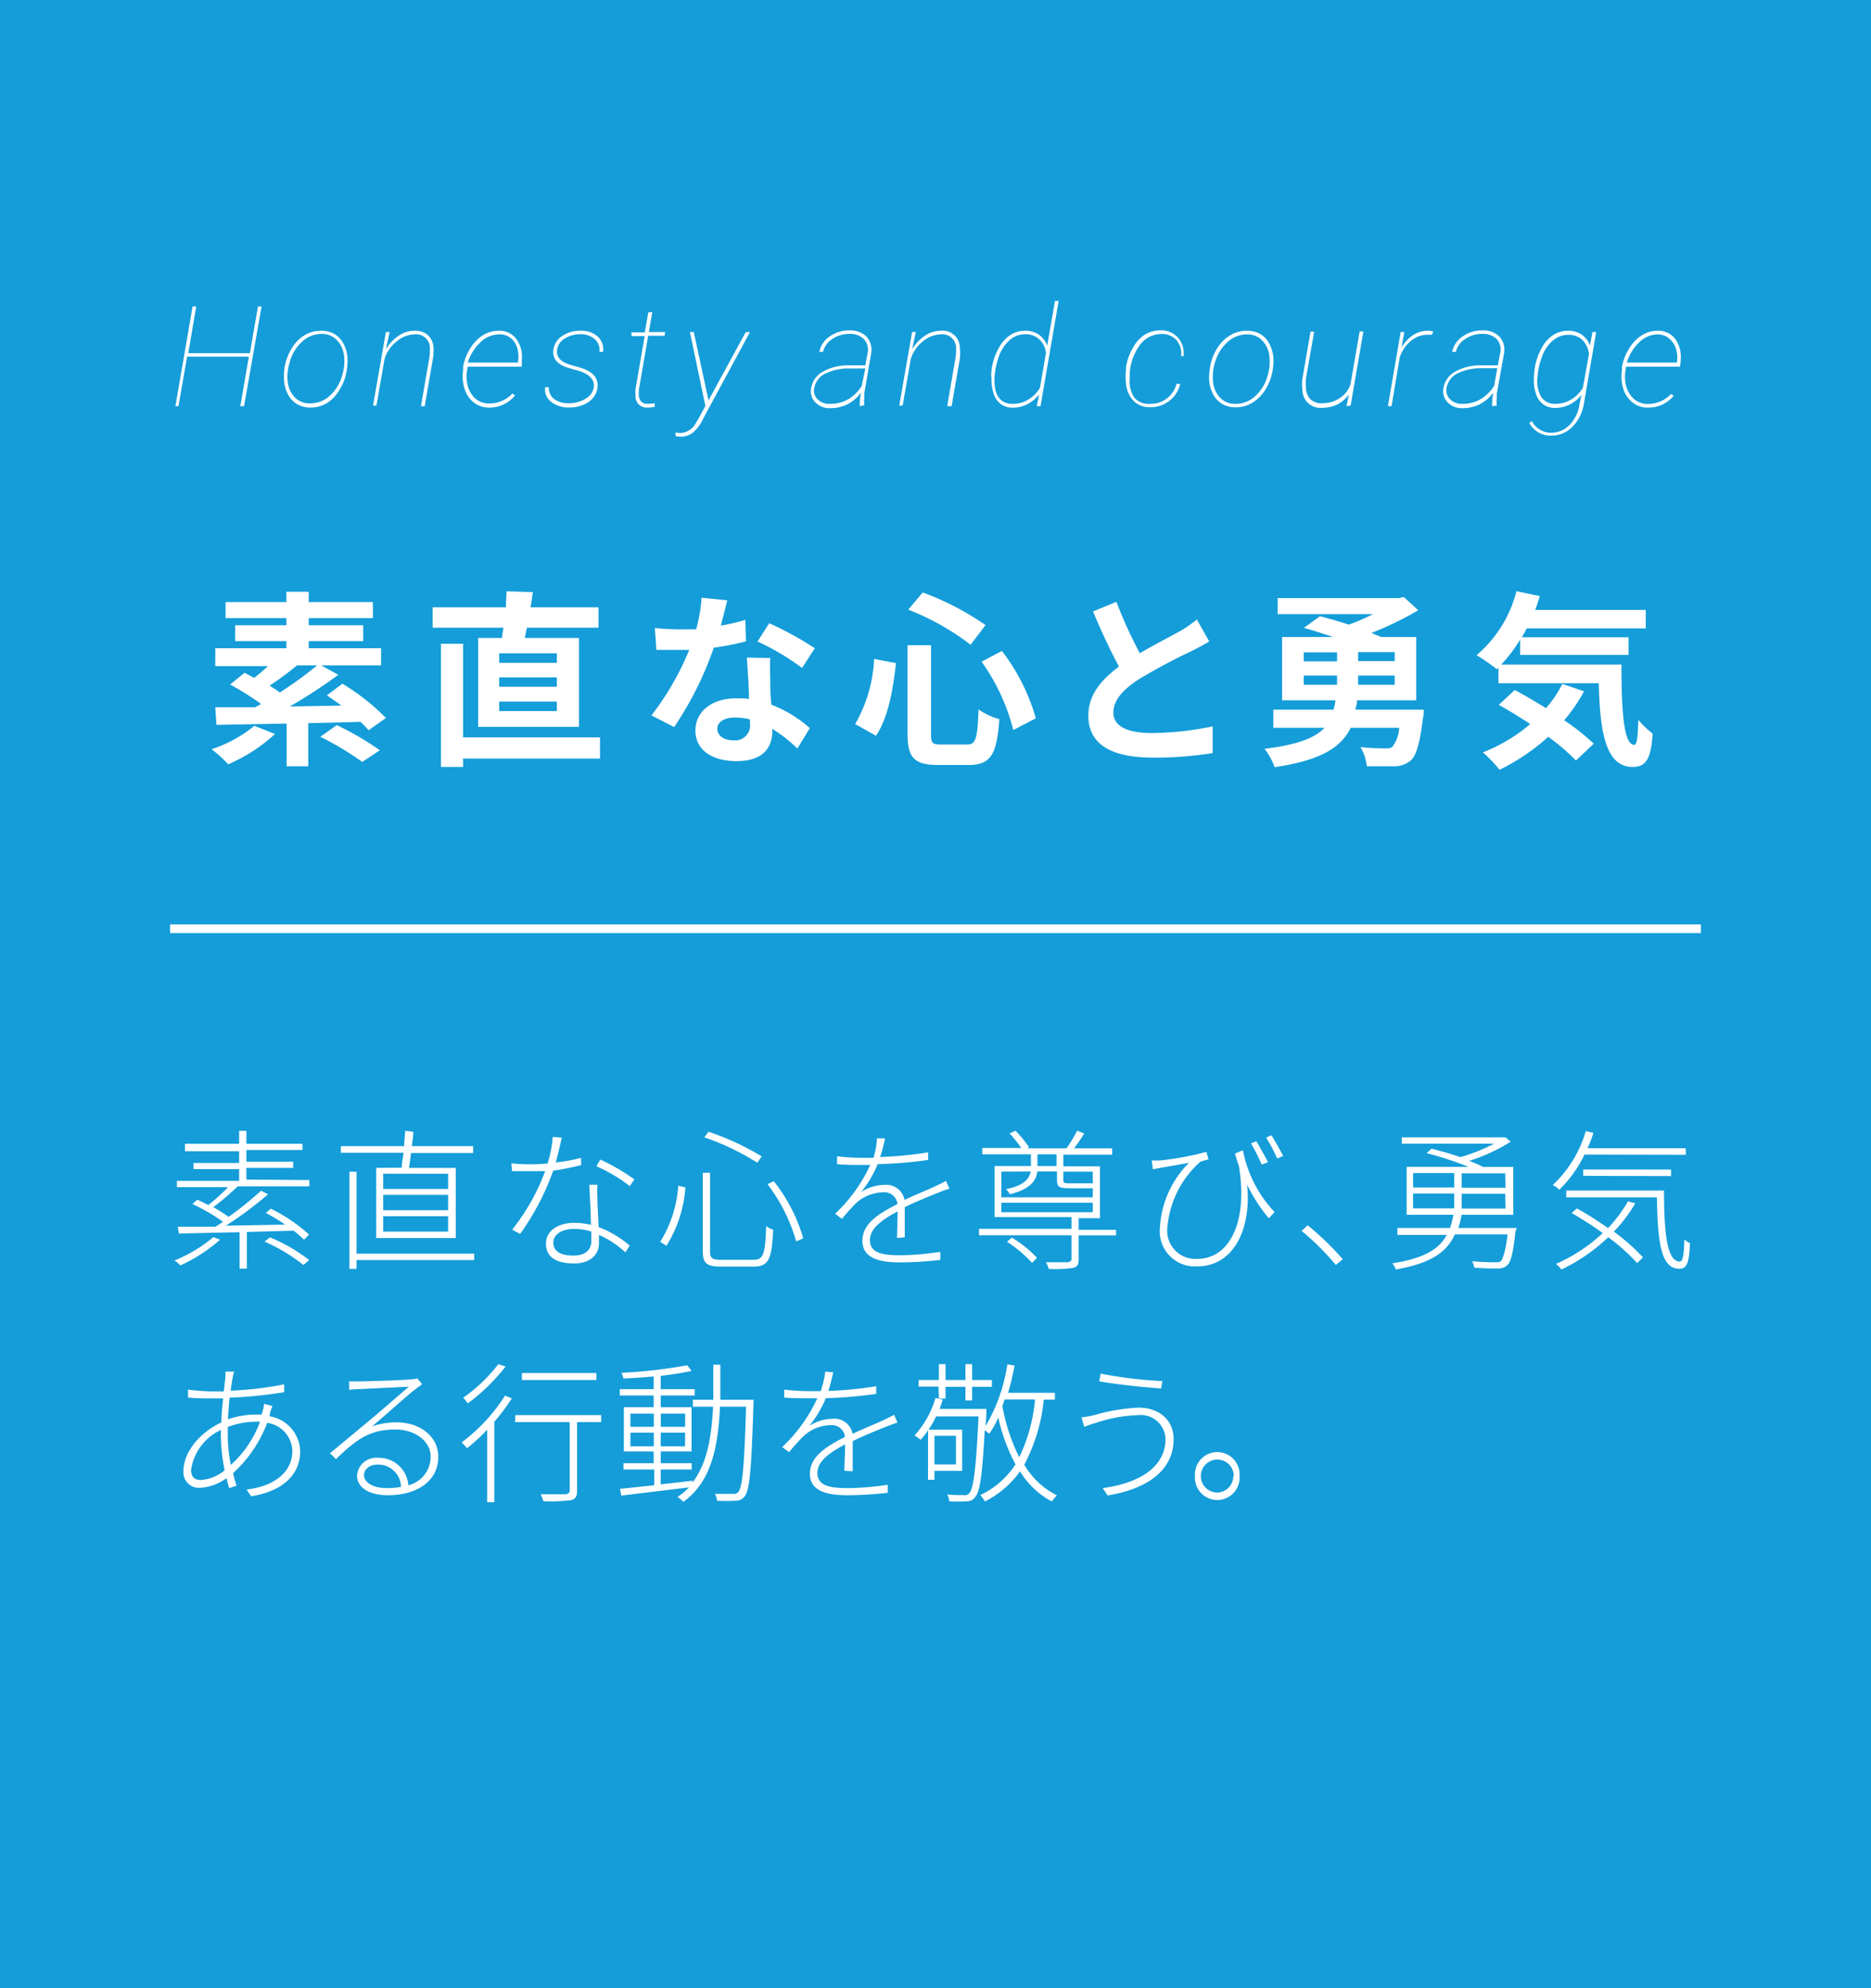 <svg viewBox="0 0 160 170" xmlns="http://www.w3.org/2000/svg"><path d="m0 0h160v170h-160z" fill="#149dd9"/><g fill="#fff"><path d="m23.52 62.76a14.27 14.27 0 0 1 -4 2.59 13.53 13.53 0 0 0 -1.42-1.29 11.18 11.18 0 0 0 3.65-2zm8-.32c-.18-.21-.42-.46-.69-.72-1.47.05-3 .08-4.47.11v3.69h-1.85v-3.65l-6 .11-.1-1.51h3.41c.16-.09.34-.17.51-.27a23.06 23.06 0 0 0 -2.65-1.67l1.23-1 .83.43c.38-.29.78-.64 1.17-1h-4.5v-1.53h6.08v-.61h-4.38v-1.36h4.38v-.61h-5.2v-1.37h5.2v-.88h1.91v.88h5.49v1.37h-5.49v.61h4.66v1.36h-4.66v.61h6.19v1.46h-5.12l1.46.81a45 45 0 0 1 -4.15 2.71l4.41-.08c-.42-.31-.84-.61-1.24-.87l1.33-1a18.78 18.78 0 0 1 3.72 2.93zm-6.12-5.55a26.14 26.14 0 0 1 -2.35 1.74c.32.19.62.39.88.58a32.31 32.31 0 0 0 3.19-2.32zm3.4 5.11a25 25 0 0 1 3.68 2.15l-1.5 1a25 25 0 0 0 -3.59-2.15z"/><path d="m42.93 54.55c0-.27.09-.58.12-.88h-6.05v-1.74h6.26c0-.49.05-1 .06-1.37l2.25.07c-.07.43-.12.86-.2 1.3h5.81v1.74h-6.12c-.07.3-.12.61-.18.88h4.63v7.6h-8.62v-7.6zm8.38 10.31h-11.71v.72h-1.89v-10.53h1.89v8h11.71zm-3.69-9h-4.93v.82h4.93zm0 2.06h-4.93v.8h4.93zm0 2.07h-4.93v.81h4.93z"/><path d="m63.79 54.84a22.7 22.7 0 0 1 -2.75.54 29.13 29.13 0 0 1 -3.39 6.79l-1.94-1a24 24 0 0 0 3.23-5.6c-.27 0-.54 0-.81 0-.66 0-1.3 0-2 0l-.13-1.87a20 20 0 0 0 2.11.11h1.42a13.66 13.66 0 0 0 .47-2.7l2.19.22c-.13.52-.32 1.32-.55 2.16a15.62 15.62 0 0 0 2.1-.49zm2.08 1.42c-.05.67 0 1.33 0 2 0 .44 0 1.21.1 2a10.52 10.52 0 0 1 3.28 2l-1.06 1.74a13.3 13.3 0 0 0 -2.14-1.68v.14c0 1.47-.8 2.62-3.06 2.62-2 0-3.52-.88-3.52-2.62 0-1.55 1.3-2.75 3.51-2.75.36 0 .73 0 1.07.06 0-1.18-.13-2.58-.18-3.54zm-1.74 5.25a6 6 0 0 0 -1.28-.16c-.91 0-1.51.39-1.51.95s.5 1 1.36 1a1.28 1.28 0 0 0 1.43-1.47zm4.46-4.4a21.37 21.37 0 0 0 -3.81-2.26l1-1.56a27.75 27.75 0 0 1 3.9 2.14z"/><path d="m76.62 56.7c-.24 2.19-.65 4.64-1.71 6.21l-1.78-1a12.27 12.27 0 0 0 1.62-5.57zm3-1.53v7.61c0 .77.11.88.86.88h2.2c.78 0 .91-.5 1-3a5.78 5.78 0 0 0 1.78.83c-.21 3-.72 3.92-2.64 3.92h-2.61c-2 0-2.6-.62-2.6-2.62v-7.62zm-.71-4.51a23.66 23.66 0 0 1 5.37 2.79l-1.28 1.68a21.56 21.56 0 0 0 -5.33-3zm6.77 5a17.15 17.15 0 0 1 2.9 5.76l-1.93 1a17.21 17.21 0 0 0 -2.71-5.84z"/><path d="m103.41 54.85c-.48.29-1 .56-1.57.85a49.63 49.63 0 0 0 -4.42 2.36c-1.33.86-2.21 1.77-2.21 2.88s1.11 1.74 3.3 1.74a26.61 26.61 0 0 0 5.19-.57v2.28a30.41 30.41 0 0 1 -5.1.39c-3.15 0-5.53-.88-5.53-3.6 0-1.76 1.1-3.06 2.62-4.18-.73-1.36-1.5-3-2.22-4.72l2-.82a37.78 37.78 0 0 0 2 4.39c1.3-.75 2.68-1.46 3.43-1.88a10.41 10.41 0 0 0 1.45-1z"/><path d="m121.76 60.68s0 .5-.08.75c-.25 2.1-.56 3.12-1 3.56a2.1 2.1 0 0 1 -1.43.53c-.51 0-1.44 0-2.37 0a3.92 3.92 0 0 0 -.54-1.64 19.3 19.3 0 0 0 2.11.11c.31 0 .48 0 .64-.16a2.89 2.89 0 0 0 .56-1.6h-4.14c-.84 1.68-2.51 2.77-6.51 3.37a5.64 5.64 0 0 0 -.86-1.57c2.85-.36 4.32-.93 5.12-1.8h-4.37v-1.55h5.15a4.72 4.72 0 0 0 .16-.8h-4.56v-5.41h4.36c-.85-.29-1.73-.58-2.5-.78l1.38-1c.73.19 1.6.43 2.46.72a16.4 16.4 0 0 0 2.07-.9h-8.15v-1.37h10.36l.43-.09 1.23 1.13a27.4 27.4 0 0 1 -4 1.94l.83.35h3v5.41h-5.06c0 .27-.08.55-.15.8zm-10.27-4.13h2.85v-.77h-2.85zm0 2h2.85v-.79h-2.85zm7.78-2.79h-3.13v.77h3.13zm0 2h-3.13v.79h3.13z"/><path d="m138.66 56.82c0 3.84.17 6.87 1.1 6.87.24 0 .31-.85.34-2.14a7.92 7.92 0 0 0 1.23 1.18c-.14 2-.48 2.85-1.71 2.85-2.34 0-2.8-3.06-2.9-7.16h-8.58v-1.32l-.14.12a17.57 17.57 0 0 0 -1.73-1.2 10.57 10.57 0 0 0 3.41-5.47l2 .42c-.13.4-.25.8-.4 1.18h9.46v1.58h-10.18c-.13.26-.27.52-.42.76h9.13v1.51h-9.27v-1.32a12.62 12.62 0 0 1 -1.62 2.14zm-3.2 2.29a14.34 14.34 0 0 1 -1.7 2.48 18.28 18.28 0 0 1 2.53 2l-1.52 1.44a18.2 18.2 0 0 0 -2.37-2.03 18.07 18.07 0 0 1 -4.16 2.82 12.49 12.49 0 0 0 -1.43-1.49 14.15 14.15 0 0 0 4.05-2.42c-.91-.6-1.84-1.17-2.69-1.64l1.36-1.27c.84.43 1.76 1 2.68 1.55a10.19 10.19 0 0 0 1.4-2.07z"/><path d="m18.82 106a13.77 13.77 0 0 1 -3.4 2.2 2.64 2.64 0 0 0 -.5-.42 12.52 12.52 0 0 0 3.33-2zm7.63-5.1v.54h-6.13a21.14 21.14 0 0 1 -2.08 1.78 13.77 13.77 0 0 1 1.31.83 30 30 0 0 0 2.78-2.24l.59.31a31.74 31.74 0 0 1 -3.6 2.68l5.07-.09a18.13 18.13 0 0 0 -1.66-1l.43-.36a14.33 14.33 0 0 1 3.27 2.21l-.43.44a11.28 11.28 0 0 0 -.89-.77l-4 .11v3.14h-.62v-3.12l-5.2.11-.08-.58h3.21c.21-.13.43-.26.65-.42a16.15 16.15 0 0 0 -2.61-1.52l.41-.37c.3.13.61.29.94.46a15.35 15.35 0 0 0 1.69-1.53h-4.37v-.54h5.32v-1h-3.9v-.53h3.9v-1h-4.63v-.64h4.63v-1.11h.62v1.11h4.8v.53h-4.8v1h4v.53h-4v1zm-3.36 4.9a14.63 14.63 0 0 1 3.35 1.94l-.49.42a15.5 15.5 0 0 0 -3.33-2z"/><path d="m34.35 99.84c0-.38.11-.82.16-1.27h-5.36v-.57h5.41c0-.47.08-.93.09-1.31l.7.08c0 .39-.09.8-.13 1.23h5.24v.59h-5.31c-.06.45-.11.89-.17 1.27h4v6h-6.81v-6zm6.2 7.9h-10.06v.76h-.61v-8.31h.61v7h10.06zm-2.23-7.38h-5.55v1.3h5.55zm0 1.81h-5.55v1.31h5.55zm0 1.82h-5.55v1.32h5.55z"/><path d="m49.7 99.62a22.94 22.94 0 0 1 -2.39.48 22.16 22.16 0 0 1 -2.83 5.41l-.68-.37a18.12 18.12 0 0 0 2.82-5c-.47 0-.93 0-1.39 0s-1 0-1.44 0l-.06-.67a13 13 0 0 0 1.51.08c.5 0 1 0 1.59-.07a10.23 10.23 0 0 0 .44-2.27l.78.07c-.13.49-.31 1.37-.53 2.11a12.11 12.11 0 0 0 2.16-.39zm1.39 1.68a10.24 10.24 0 0 0 0 1.23c0 .55.07 1.51.1 2.39a8.89 8.89 0 0 1 2.66 1.59l-.37.57a8.22 8.22 0 0 0 -2.26-1.49v.72c0 .93-.69 1.72-2.13 1.72s-2.4-.49-2.4-1.69 1.17-1.78 2.4-1.78a6 6 0 0 1 1.44.17c0-1.11-.1-2.46-.13-3.43zm-.53 4a5 5 0 0 0 -1.47-.22c-1.05 0-1.77.48-1.77 1.16s.52 1.12 1.71 1.12 1.54-.64 1.54-1.25c0-.17 0-.46-.01-.76zm.78-6.15a18.22 18.22 0 0 1 2.91 1.69l-.39.58a13.63 13.63 0 0 0 -2.86-1.7z"/><path d="m58.61 101.52a10.73 10.73 0 0 1 -1.62 5l-.53-.34a10.38 10.38 0 0 0 1.54-4.79zm2.11-1.25v6.73c0 .57.18.72.94.72h2.78c.86 0 1-.52 1.08-2.89a1.72 1.72 0 0 0 .6.31c-.12 2.46-.34 3.16-1.68 3.16h-2.8c-1.19 0-1.54-.27-1.54-1.31v-6.71zm-.13-3.5a22.56 22.56 0 0 1 4.55 2.11l-.38.54a21 21 0 0 0 -4.53-2.17zm5.58 4.23a14.25 14.25 0 0 1 2.52 4.88l-.6.27a14.84 14.84 0 0 0 -2.45-4.89z"/><path d="m76.71 105.85c0-.55.05-1.55.05-2.27-1.33.71-2.37 1.46-2.37 2.45 0 1.17 1.22 1.3 2.6 1.3a23.91 23.91 0 0 0 3.42-.29v.69a30.57 30.57 0 0 1 -3.45.21c-1.74 0-3.21-.34-3.21-1.85s1.47-2.35 3-3.14a1.14 1.14 0 0 0 -1.28-1 3.52 3.52 0 0 0 -2.34 1 16.77 16.77 0 0 0 -1.13 1.27l-.58-.44a13.5 13.5 0 0 0 3-4.17h-.76c-.57 0-1.36 0-2.08-.07v-.67a18.74 18.74 0 0 0 2.12.13h1a7.67 7.67 0 0 0 .3-1.67h.69c-.09.41-.22 1-.42 1.6a31.82 31.82 0 0 0 4.1-.4v.65a35.61 35.61 0 0 1 -4.32.36 9.32 9.32 0 0 1 -1.4 2.38 3.8 3.8 0 0 1 2-.61 1.58 1.58 0 0 1 1.7 1.29c1-.48 2-.86 2.72-1.21a9.19 9.19 0 0 0 .83-.42l.29.67a8.2 8.2 0 0 0 -.9.32c-.82.33-1.86.74-2.92 1.26v2.58z"/><path d="m95.44 105.63h-3.2v2.06c0 .43-.09.61-.46.72a10.56 10.56 0 0 1 -2.1.09 2 2 0 0 0 -.24-.57h1.9s.29-.08.29-.25v-2.06h-7.91v-.55h7.91v-1h-6.58v-4.37h3.11v-1h-4.16v-.54h3.33a8.79 8.79 0 0 0 -1-1.24l.51-.24a9.7 9.7 0 0 1 1.16 1.42l-.16.09h3.36a11.64 11.64 0 0 0 .91-1.51l.61.24c-.26.42-.58.89-.87 1.27h3.26v.54h-4.18v1h3.13v4.43h-1.82v1h3.2zm-9.81-5.45v2.2h7.82v-.78h-2.06c-.83 0-1-.13-1-.72v-.71h-1.69c-.08.74-.53 1.49-2.35 1.95a1.28 1.28 0 0 0 -.33-.44c1.64-.32 2-.94 2.12-1.51zm0 3.47h7.82v-.81h-7.82zm.9 2.17a10.39 10.39 0 0 1 2.15 1.73l-.42.43a11.18 11.18 0 0 0 -2.14-1.8zm2.19-6.12h1.63v-1h-1.63zm2.21.48v.71c0 .24.06.29.5.29h1.72.3v-1z"/><path d="m106.29 98.35a10.56 10.56 0 0 0 2.71 5.29l-.5.53a13.92 13.92 0 0 1 -1.86-2.89c.39 3.45-.94 7-4.27 7a3 3 0 0 1 -3.18-3.29 8.5 8.5 0 0 1 2.49-5.57c-.74.15-1.85.33-2.4.43l-.69.13-.1-.75h.67a24.93 24.93 0 0 0 4-.74l.19.63c-.15.07-.52.13-.7.21a8.46 8.46 0 0 0 -2.82 5.61 2.41 2.41 0 0 0 2.56 2.7c2.77 0 4.34-3.19 3.56-7.92-.12-.34-.23-.7-.34-1.08zm1.61 1.23a19.28 19.28 0 0 0 -.92-1.82l.46-.18c.26.45.72 1.26 1 1.79zm.83-2.51c.27.44.72 1.22 1 1.77l-.51.22a13 13 0 0 0 -.95-1.79z"/><path d="m114.23 108.16a20.59 20.59 0 0 0 -2.93-2.91l.53-.48a25.24 25.24 0 0 1 3 2.9z"/><path d="m129.59 105.3c-.19 1.85-.38 2.61-.72 2.91a1.11 1.11 0 0 1 -.8.25 19.68 19.68 0 0 1 -2-.07 1.61 1.61 0 0 0 -.18-.55 18.84 18.84 0 0 0 1.94.09c.29 0 .42 0 .53-.11s.4-.8.56-2.27h-4.51c-.68 1.53-2.07 2.47-5.05 3a1.5 1.5 0 0 0 -.3-.53c2.71-.42 4-1.2 4.66-2.43h-4.22v-.59h4.5a7.46 7.46 0 0 0 .29-1.13h-4v-4.1h5.29a29.1 29.1 0 0 0 -3.58-1.17l.41-.38c.77.18 1.65.44 2.47.72a15 15 0 0 0 2.89-1.15h-7.89v-.54h8.71.15l.45.37a15.28 15.28 0 0 1 -3.55 1.64 10.76 10.76 0 0 1 1.19.52h2.58v4.09h-4.42a7.47 7.47 0 0 1 -.28 1.13h5zm-8.75-3.76h3.52v-1.24h-3.52zm0 1.78h3.52v-1.27h-3.52zm7.88-3h-3.72v1.24h3.75zm0 1.75h-3.72v1.27h3.75z"/><path d="m135.5 98.72a10.48 10.48 0 0 1 -2.15 3 3.23 3.23 0 0 0 -.56-.4 10.19 10.19 0 0 0 2.82-4.61l.65.16a11.43 11.43 0 0 1 -.5 1.31h8.4v.56zm4.34 4.17a12.51 12.51 0 0 1 -1.83 2.42 17.45 17.45 0 0 1 2.49 2.2l-.5.49a16.19 16.19 0 0 0 -2.47-2.21 15.54 15.54 0 0 1 -4 2.76 3.49 3.49 0 0 0 -.47-.48 14 14 0 0 0 4-2.64 30.49 30.49 0 0 0 -2.66-1.71l.45-.39a26.49 26.49 0 0 1 2.66 1.68 12.09 12.09 0 0 0 1.71-2.29zm2.46-1.09c0 3.51.23 6.07 1.35 6.07.29 0 .36-.75.39-1.89a2.11 2.11 0 0 0 .48.32c-.08 1.65-.23 2.17-.91 2.19-1.61 0-1.85-2.38-1.92-6.11h-7.75v-.58zm-6.91-1.26v-.54h7.51v.56z"/><path d="m23.05 121.1a3.11 3.11 0 0 1 2.62 3c0 1.85-1.31 3.37-4.19 3.84l-.4-.58c2.23-.24 3.92-1.4 3.92-3.29a2.5 2.5 0 0 0 -2.15-2.41 11.12 11.12 0 0 1 -2.92 4.3 11 11 0 0 0 .3 1.08l-.63.2c-.08-.25-.15-.54-.23-.85a4.29 4.29 0 0 1 -2.28.83 1.33 1.33 0 0 1 -1.4-1.46c0-1.66 1.51-3.35 3.24-4.13 0-.7.09-1.43.15-2.06h-1c-.48 0-1.48 0-2-.08v-.67c.46.07 1.58.15 2 .15h1.06c.05-.47.1-.87.13-1.17s0-.4 0-.52h.76a2.34 2.34 0 0 0 -.13.49c-.05.3-.12.69-.17 1.14a30 30 0 0 0 4.57-.54v.67a37.85 37.85 0 0 1 -4.67.47c-.05.57-.1 1.21-.14 1.85a7.65 7.65 0 0 1 2.29-.41h.59l.12-.38a2.93 2.93 0 0 0 .09-.53l.72.18c-.07.15-.12.34-.19.51zm-3.84 4.62a15.22 15.22 0 0 1 -.32-2.89c0-.18 0-.36 0-.56a4.46 4.46 0 0 0 -2.55 3.41c0 .59.3.87.82.87a3.61 3.61 0 0 0 2.05-.83zm3-4.16h-.39a7.06 7.06 0 0 0 -2.34.45v.81a12.64 12.64 0 0 0 .26 2.44 9.29 9.29 0 0 0 2.5-3.7z"/><path d="m36.1 118.36c-.2.14-.46.33-.62.46-.6.45-2.55 2.21-3.66 3.14a6.38 6.38 0 0 1 2.08-.34c2.11 0 3.58 1.27 3.58 2.93 0 2.09-1.81 3.3-4.31 3.3-1.74 0-2.64-.75-2.64-1.69a1.65 1.65 0 0 1 1.8-1.51 2.53 2.53 0 0 1 2.59 2.35 2.52 2.52 0 0 0 1.91-2.44c0-1.32-1.32-2.33-3-2.33-2.21 0-3.32.82-5.1 2.53l-.51-.5 3.61-3c.71-.6 2.47-2.12 3.13-2.69l-4.36.21a6.32 6.32 0 0 0 -.74.06v-.72h.76c.65 0 3.89-.11 4.54-.18a1.81 1.81 0 0 0 .52-.09zm-1.81 8.78a1.94 1.94 0 0 0 -2-1.91c-.65 0-1.16.37-1.16.89 0 .7.86 1.12 1.94 1.12a7.34 7.34 0 0 0 1.22-.1z"/><path d="m43.77 119.57a17.38 17.38 0 0 1 -1.5 2v6.88h-.61v-6.2a16.46 16.46 0 0 1 -1.72 1.58c-.1-.11-.33-.39-.46-.5a15 15 0 0 0 3.71-4zm-.53-2.73a16.83 16.83 0 0 1 -3.24 3.16 3.65 3.65 0 0 0 -.39-.49 13.61 13.61 0 0 0 3-2.86zm8.17 4.76h-2.06v5.89c0 .45-.13.67-.5.78a13.73 13.73 0 0 1 -2.39.09 2.1 2.1 0 0 0 -.23-.59h2.16s.33-.06.33-.28v-5.89h-4.66v-.6h7.35zm-.41-3.6h-6.37v-.6h6.37z"/><path d="m64.43 120.08c-.17 5.55-.32 7.32-.74 7.85a.92.92 0 0 1 -.81.39 12.3 12.3 0 0 1 -1.56 0 1.61 1.61 0 0 0 -.18-.59h1.55a.49.49 0 0 0 .46-.17c.34-.42.5-2.21.65-7.28h-2.23c-.16 3.46-.74 6.42-3.14 8.14a1.89 1.89 0 0 0 -.5-.42 6.3 6.3 0 0 0 1-.82l-5.8.7-.11-.58c.8-.08 1.82-.18 2.93-.31v-1.34h-2.63v-.54h2.58v-1h-2.55v-3.79h2.55v-1h-2.9v-.54h2.9v-1.09c-.87.09-1.78.14-2.59.18a1.78 1.78 0 0 0 -.17-.49 43 43 0 0 0 5.63-.64l.37.48a25 25 0 0 1 -2.64.42v1.14h2.91v.54h-2.91v1h2.64v3.79h-2.64v1h2.65v.54h-2.65v1.27l2.73-.31v.14c1.25-1.64 1.62-3.91 1.75-6.47h-1.73v-.59h1.75c0-1 0-1.95 0-3h.6v3h2.84zm-10.52 1.92h2v-1.13h-2zm2 1.67v-1.17h-2v1.17zm.6-2.8v1.13h2.08v-1.13zm2.08 1.63h-2.09v1.17h2.08z"/><path d="m72.21 125.76c0-.55.06-1.55.06-2.26-1.33.7-2.37 1.45-2.37 2.44 0 1.17 1.22 1.3 2.6 1.3a22.55 22.55 0 0 0 3.42-.29v.69a30.86 30.86 0 0 1 -3.45.21c-1.74 0-3.21-.34-3.21-1.84s1.47-2.36 3-3.15a1.13 1.13 0 0 0 -1.27-1 3.51 3.51 0 0 0 -2.34 1 16.57 16.57 0 0 0 -1.17 1.31l-.59-.44a13.27 13.27 0 0 0 3-4.17h-.75c-.57 0-1.37 0-2.08-.06v-.68a18.6 18.6 0 0 0 2.12.13h1a7.67 7.67 0 0 0 .39-1.67l.69.06c-.1.4-.23 1-.42 1.59a31.66 31.66 0 0 0 4.09-.4v.65a35.43 35.43 0 0 1 -4.31.37 9.49 9.49 0 0 1 -1.41 2.37 3.83 3.83 0 0 1 2-.61 1.58 1.58 0 0 1 1.7 1.29c1-.48 2-.86 2.72-1.21.31-.14.54-.26.83-.42l.29.67c-.28.08-.6.21-.9.32-.82.33-1.86.74-2.93 1.26v2.58z"/><path d="m89.26 119.67a15 15 0 0 1 -1.67 5.57 6.7 6.7 0 0 0 2.8 2.62 2.7 2.7 0 0 0 -.44.52 7 7 0 0 1 -2.72-2.57 8.24 8.24 0 0 1 -3 2.57c-.08-.13-.28-.41-.39-.55a7.24 7.24 0 0 0 3-2.62 15.56 15.56 0 0 1 -1.47-4 8.68 8.68 0 0 1 -.77 1.39 3.79 3.79 0 0 0 -.39-.31c-.21 3.88-.41 5.26-.82 5.72a.85.85 0 0 1 -.76.36 10.61 10.61 0 0 1 -1.45 0 1.62 1.62 0 0 0 -.18-.58c.62.05 1.18.05 1.42.05a.48.48 0 0 0 .47-.16c.35-.4.58-2 .79-6.57h-3.63a8.23 8.23 0 0 1 -1.32 2c-.12-.1-.38-.29-.52-.38a8 8 0 0 0 1.79-3.2l.62.14c-.08.28-.18.54-.27.8h4s0 .24 0 .34l-.06 1.11a14.31 14.31 0 0 0 1.85-5.26l.62.1a22.7 22.7 0 0 1 -.55 2.33h4v.58zm-9-1.11h-1.7v-.56h1.73v-1.36h.57v1.36h1.7v-1.36h.57v1.36h1.69v.58h-1.69v1.17h-.57v-1.17h-1.7v1h-.57zm-.35 7.21v.76h-.55v-4.29h2.92v3.53zm0-3v2.45h1.84v-2.45zm6-3.11c-.06.19-.13.38-.19.56a16 16 0 0 0 1.44 4.38 14.13 14.13 0 0 0 1.35-4.94z"/><path d="m97.32 121a12.58 12.58 0 0 0 -3.6.66c-.41.12-.71.23-1 .34l-.24-.81a7.58 7.58 0 0 0 1.06-.18 16.33 16.33 0 0 1 3.82-.65c1.7 0 3 1 3 2.69 0 2.81-2.46 4.3-5.64 4.82l-.42-.63c3.08-.42 5.37-1.75 5.37-4.22a2.12 2.12 0 0 0 -2.35-2.02zm2.09-2.94-.12.66c-1.38-.09-3.85-.35-5.29-.61l.12-.66a36.24 36.24 0 0 0 5.29.64z"/><path d="m106 126.21a1.91 1.91 0 1 1 -3.81 0 1.91 1.91 0 1 1 3.81 0zm-.49 0a1.41 1.41 0 1 0 -1.41 1.41 1.41 1.41 0 0 0 1.37-1.41z"/><path d="m20.87 34.73h-.32l.73-4.23h-5.28l-.74 4.23h-.26l1.47-8.53h.31l-.68 4h5.27l.69-4h.31z"/><path d="m24.33 31.44a4.57 4.57 0 0 1 .59-1.61 3.31 3.31 0 0 1 1.08-1.14 2.66 2.66 0 0 1 1.46-.41 2.24 2.24 0 0 1 1.14.28 2.07 2.07 0 0 1 .79.86 3 3 0 0 1 .33 1.25 5.84 5.84 0 0 1 -.07 1 4.28 4.28 0 0 1 -.59 1.61 3.31 3.31 0 0 1 -1.06 1.16 2.72 2.72 0 0 1 -1.45.41 2.25 2.25 0 0 1 -1.14-.29 2.1 2.1 0 0 1 -.79-.85 2.87 2.87 0 0 1 -.33-1.26 4.76 4.76 0 0 1 .04-1.01zm.28 1.25a2.24 2.24 0 0 0 .62 1.31 1.8 1.8 0 0 0 1.3.49 2.46 2.46 0 0 0 1.66-.64 3.66 3.66 0 0 0 1.07-1.74 4.14 4.14 0 0 0 .16-1.72 2.32 2.32 0 0 0 -.64-1.34 1.76 1.76 0 0 0 -1.28-.5 2.43 2.43 0 0 0 -1.66.66 3.53 3.53 0 0 0 -1.07 1.79 3.91 3.91 0 0 0 -.16 1.69z"/><path d="m33 29.87a3.54 3.54 0 0 1 1.12-1.18 2.36 2.36 0 0 1 1.33-.41 1.65 1.65 0 0 1 1.14.37 1.56 1.56 0 0 1 .48 1.08 3.78 3.78 0 0 1 -.05.94l-.7 4.06h-.32l.7-4.06a3.69 3.69 0 0 0 .06-.81 1.18 1.18 0 0 0 -1.33-1.27 2.46 2.46 0 0 0 -1.54.63 3.05 3.05 0 0 0 -1 1.46l-.7 4h-.29l1.1-6.29h.32z"/><path d="m41.84 34.85a2.07 2.07 0 0 1 -1.32-.43 2.35 2.35 0 0 1 -.79-1.17 3.5 3.5 0 0 1 -.13-1.55v-.3a4.16 4.16 0 0 1 .6-1.59 3.42 3.42 0 0 1 1.09-1.14 2.58 2.58 0 0 1 1.36-.39 1.78 1.78 0 0 1 1.5.7 2.58 2.58 0 0 1 .47 1.82v.18.37h-4.62l-.06.35a3 3 0 0 0 0 1 2.35 2.35 0 0 0 .62 1.3 1.77 1.77 0 0 0 1.27.5 2.71 2.71 0 0 0 2-.86l.21.17a2.77 2.77 0 0 1 -2.2 1.04zm.86-6.26a2.32 2.32 0 0 0 -1.62.68 4.1 4.1 0 0 0 -1.08 1.73h4.3v-.08a2.37 2.37 0 0 0 0-.84 1.81 1.81 0 0 0 -.52-1.08 1.49 1.49 0 0 0 -1.08-.41z"/><path d="m50.77 33.18c.14-.73-.39-1.26-1.6-1.56l-.65-.19c-.9-.29-1.3-.81-1.19-1.55a1.64 1.64 0 0 1 .76-1.16 2.64 2.64 0 0 1 1.53-.44 2.13 2.13 0 0 1 1.49.49 1.5 1.5 0 0 1 .46 1.32h-.32a1.17 1.17 0 0 0 -.39-1.09 1.77 1.77 0 0 0 -1.24-.42 2.41 2.41 0 0 0 -1.3.35 1.34 1.34 0 0 0 -.67.92c-.12.62.24 1.07 1.08 1.33l.87.25.29.1q1.36.5 1.2 1.65a1.76 1.76 0 0 1 -.79 1.21 2.82 2.82 0 0 1 -1.61.45 2.38 2.38 0 0 1 -1.56-.48 1.35 1.35 0 0 1 -.51-1.25h.31a1.21 1.21 0 0 0 .44 1 2.05 2.05 0 0 0 1.32.37 2.63 2.63 0 0 0 1.39-.39 1.4 1.4 0 0 0 .69-.91z"/><path d="m55.78 26.68-.29 1.71h1.39l-.05.32h-1.4l-.8 4.64v.33a.92.92 0 0 0 .17.62.66.66 0 0 0 .55.23 5.49 5.49 0 0 0 .64-.05v.3a2.46 2.46 0 0 1 -.64.07.94.94 0 0 1 -1-1 3.18 3.18 0 0 1 0-.61l.78-4.5h-1.13v-.32h1.14l.3-1.71z"/><path d="m60.59 34.24.06-.12 3.12-5.72h.36l-4 7.4a3.33 3.33 0 0 1 -.89 1.2 1.65 1.65 0 0 1 -1 .34 2 2 0 0 1 -.47-.06v-.31a2.53 2.53 0 0 0 .4.06 1.59 1.59 0 0 0 1.34-.87l.24-.39.57-1.06-1.32-6.32h.33z"/><path d="m73.52 34.73a5 5 0 0 1 .12-1.16 3.56 3.56 0 0 1 -1.17 1 3.3 3.3 0 0 1 -1.47.33 1.67 1.67 0 0 1 -1.27-.49 1.36 1.36 0 0 1 -.36-1.23 1.94 1.94 0 0 1 1-1.4 4.32 4.32 0 0 1 2.15-.54h1.48l.17-.92a1.4 1.4 0 0 0 -.29-1.32 1.66 1.66 0 0 0 -1.25-.45 2.51 2.51 0 0 0 -1.44.43 1.79 1.79 0 0 0 -.81 1.11h-.32a2.12 2.12 0 0 1 .9-1.33 2.89 2.89 0 0 1 1.67-.51 2 2 0 0 1 1.48.54 1.68 1.68 0 0 1 .38 1.46l-.58 3.39v.39a2.56 2.56 0 0 0 0 .62zm-2.52-.2a3 3 0 0 0 1.5-.37 3.42 3.42 0 0 0 1.19-1.16l.31-1.49h-1.45a4.3 4.3 0 0 0 -2 .45 1.69 1.69 0 0 0 -.91 1.18 1 1 0 0 0 .28 1 1.35 1.35 0 0 0 1.08.39z"/><path d="m78 29.87a3.64 3.64 0 0 1 1.12-1.18 2.41 2.41 0 0 1 1.33-.41 1.46 1.46 0 0 1 1.63 1.45 4.33 4.33 0 0 1 0 .94l-.7 4.06h-.38l.7-4.06a3.69 3.69 0 0 0 .06-.81 1.18 1.18 0 0 0 -1.33-1.27 2.46 2.46 0 0 0 -1.54.63 3 3 0 0 0 -1 1.46l-.7 4h-.29l1.1-6.29h.32z"/><path d="m84.81 31.5a5.31 5.31 0 0 1 .58-1.71 3.13 3.13 0 0 1 1-1.14 2.33 2.33 0 0 1 1.28-.37 2 2 0 0 1 1.16.33 1.88 1.88 0 0 1 .72.95l.67-3.83h.31l-1.55 9h-.32l.2-1a3.1 3.1 0 0 1 -1 .83 2.73 2.73 0 0 1 -1.27.3 1.7 1.7 0 0 1 -1-.31 1.72 1.72 0 0 1 -.62-.9 3.68 3.68 0 0 1 -.18-1.31c-.05-.23-.02-.51.02-.84zm.24.74a3.81 3.81 0 0 0 .1 1.19 1.52 1.52 0 0 0 .51.82 1.4 1.4 0 0 0 .9.28 2.45 2.45 0 0 0 1.37-.36 2.93 2.93 0 0 0 1-1l.52-3a1.88 1.88 0 0 0 -.59-1.17 1.71 1.71 0 0 0 -1.19-.42 2 2 0 0 0 -1.33.5 3.36 3.36 0 0 0 -.91 1.37 6.59 6.59 0 0 0 -.38 1.79z"/><path d="m98.35 34.53a2.26 2.26 0 0 0 2.26-1.71h.32a2.59 2.59 0 0 1 -2.57 2 1.93 1.93 0 0 1 -1.42-.54 2.42 2.42 0 0 1 -.65-1.5 4.19 4.19 0 0 1 0-1.12v-.25a4.74 4.74 0 0 1 .59-1.67 3.14 3.14 0 0 1 1-1.12 2.54 2.54 0 0 1 1.35-.37 1.86 1.86 0 0 1 1.5.62 2 2 0 0 1 .48 1.58h-.21a1.72 1.72 0 0 0 -.39-1.36 1.61 1.61 0 0 0 -1.27-.53 2.27 2.27 0 0 0 -1.84.91 4.6 4.6 0 0 0 -.89 2.42v.43a2.57 2.57 0 0 0 .39 1.68 1.61 1.61 0 0 0 1.35.53z"/><path d="m103.47 31.44a4.21 4.21 0 0 1 .59-1.61 3.28 3.28 0 0 1 1.11-1.14 2.69 2.69 0 0 1 1.46-.41 2.24 2.24 0 0 1 1.14.28 2 2 0 0 1 .79.86 3 3 0 0 1 .34 1.25 5.84 5.84 0 0 1 -.07 1 4.47 4.47 0 0 1 -.6 1.61 3.37 3.37 0 0 1 -1.11 1.14 2.74 2.74 0 0 1 -1.45.41 2.26 2.26 0 0 1 -1.15-.29 2.1 2.1 0 0 1 -.79-.85 2.87 2.87 0 0 1 -.33-1.26 5.68 5.68 0 0 1 .07-.99zm.27 1.25a2.25 2.25 0 0 0 .63 1.35 1.77 1.77 0 0 0 1.29.49 2.44 2.44 0 0 0 1.66-.64 3.58 3.58 0 0 0 1.07-1.74 4 4 0 0 0 .16-1.72 2.31 2.31 0 0 0 -.63-1.34 1.77 1.77 0 0 0 -1.28-.5 2.46 2.46 0 0 0 -1.67.66 3.68 3.68 0 0 0 -1.07 1.75 4.07 4.07 0 0 0 -.16 1.69z"/><path d="m115.15 34.73.2-1a2.76 2.76 0 0 1 -1 .86 3 3 0 0 1 -1.3.28 1.53 1.53 0 0 1 -1.67-1.51 3.47 3.47 0 0 1 0-1l.69-4h.31l-.7 4a4.06 4.06 0 0 0 0 .77 1.42 1.42 0 0 0 .38 1 1.31 1.31 0 0 0 1 .35 2.68 2.68 0 0 0 1.54-.46 2.18 2.18 0 0 0 .9-1.22l.77-4.46h.32l-1.09 6.34z"/><path d="m122.44 28.62h-.38a2.22 2.22 0 0 0 -1.46.58 2.9 2.9 0 0 0 -.91 1.41l-.69 4.12h-.31l1.09-6.34h.31l-.24 1.32a3.21 3.21 0 0 1 1-1.06 2.28 2.28 0 0 1 1.28-.37 1.35 1.35 0 0 1 .44.07z"/><path d="m127.6 34.73a5 5 0 0 1 .11-1.16 3.56 3.56 0 0 1 -1.17 1 3.3 3.3 0 0 1 -1.47.33 1.68 1.68 0 0 1 -1.27-.49 1.36 1.36 0 0 1 -.36-1.23 1.93 1.93 0 0 1 1-1.4 4.28 4.28 0 0 1 2.14-.54h1.51l.17-.92a1.37 1.37 0 0 0 -.26-1.32 1.66 1.66 0 0 0 -1.25-.45 2.51 2.51 0 0 0 -1.44.43 1.79 1.79 0 0 0 -.81 1.11h-.32a2.1 2.1 0 0 1 .91-1.33 2.84 2.84 0 0 1 1.66-.51 1.93 1.93 0 0 1 1.48.54 1.65 1.65 0 0 1 .38 1.46l-.61 3.42v.39a2.14 2.14 0 0 0 0 .62zm-2.53-.2a2.92 2.92 0 0 0 1.49-.37 3.45 3.45 0 0 0 1.21-1.16l.27-1.51h-1.42a4.33 4.33 0 0 0 -2 .45 1.72 1.72 0 0 0 -.91 1.18 1.07 1.07 0 0 0 .28 1 1.37 1.37 0 0 0 1.08.41z"/><path d="m131.24 31.5a5.31 5.31 0 0 1 .58-1.71 3 3 0 0 1 1-1.14 2.3 2.3 0 0 1 1.27-.37 2 2 0 0 1 1.18.34 1.87 1.87 0 0 1 .7.93l.21-1.16h.32l-1.05 6.12a3.63 3.63 0 0 1 -1 2 2.49 2.49 0 0 1 -1.81.74 2.07 2.07 0 0 1 -1.86-1.08l.22-.17a1.83 1.83 0 0 0 1.61 1 2.18 2.18 0 0 0 1.57-.62 3.14 3.14 0 0 0 .88-1.74l.18-.88a3 3 0 0 1 -1 .83 2.85 2.85 0 0 1 -1.27.29 1.69 1.69 0 0 1 -1-.31 1.72 1.72 0 0 1 -.62-.9 3.47 3.47 0 0 1 -.18-1.31 7.84 7.84 0 0 1 .07-.86zm.24.74a2.68 2.68 0 0 0 .31 1.68 1.34 1.34 0 0 0 1.2.61 2.56 2.56 0 0 0 1.37-.37 2.91 2.91 0 0 0 1-1l.52-2.88a2 2 0 0 0 -.58-1.23 1.69 1.69 0 0 0 -1.2-.42 2 2 0 0 0 -1.33.51 3.15 3.15 0 0 0 -.91 1.38 6.08 6.08 0 0 0 -.38 1.72z"/><path d="m140.93 34.85a2 2 0 0 1 -1.31-.43 2.37 2.37 0 0 1 -.8-1.17 3.36 3.36 0 0 1 -.12-1.55v-.3a4.34 4.34 0 0 1 .61-1.59 3.32 3.32 0 0 1 1.09-1.14 2.52 2.52 0 0 1 1.35-.39 1.81 1.81 0 0 1 1.51.7 2.62 2.62 0 0 1 .46 1.82v.18l-.05.37h-4.61l-.06.35a3.28 3.28 0 0 0 0 1 2.3 2.3 0 0 0 .65 1.34 1.74 1.74 0 0 0 1.26.5 2.71 2.71 0 0 0 2-.86l.21.17a2.76 2.76 0 0 1 -2.19 1zm.86-6.26a2.28 2.28 0 0 0 -1.61.68 4 4 0 0 0 -1.06 1.73h4.28a2.37 2.37 0 0 0 0-.84 1.87 1.87 0 0 0 -.55-1.11 1.53 1.53 0 0 0 -1.06-.46z"/></g><path d="m14.55 79.41h130.9" fill="none" stroke="#fff" stroke-miterlimit="10" stroke-width=".738"/></svg>